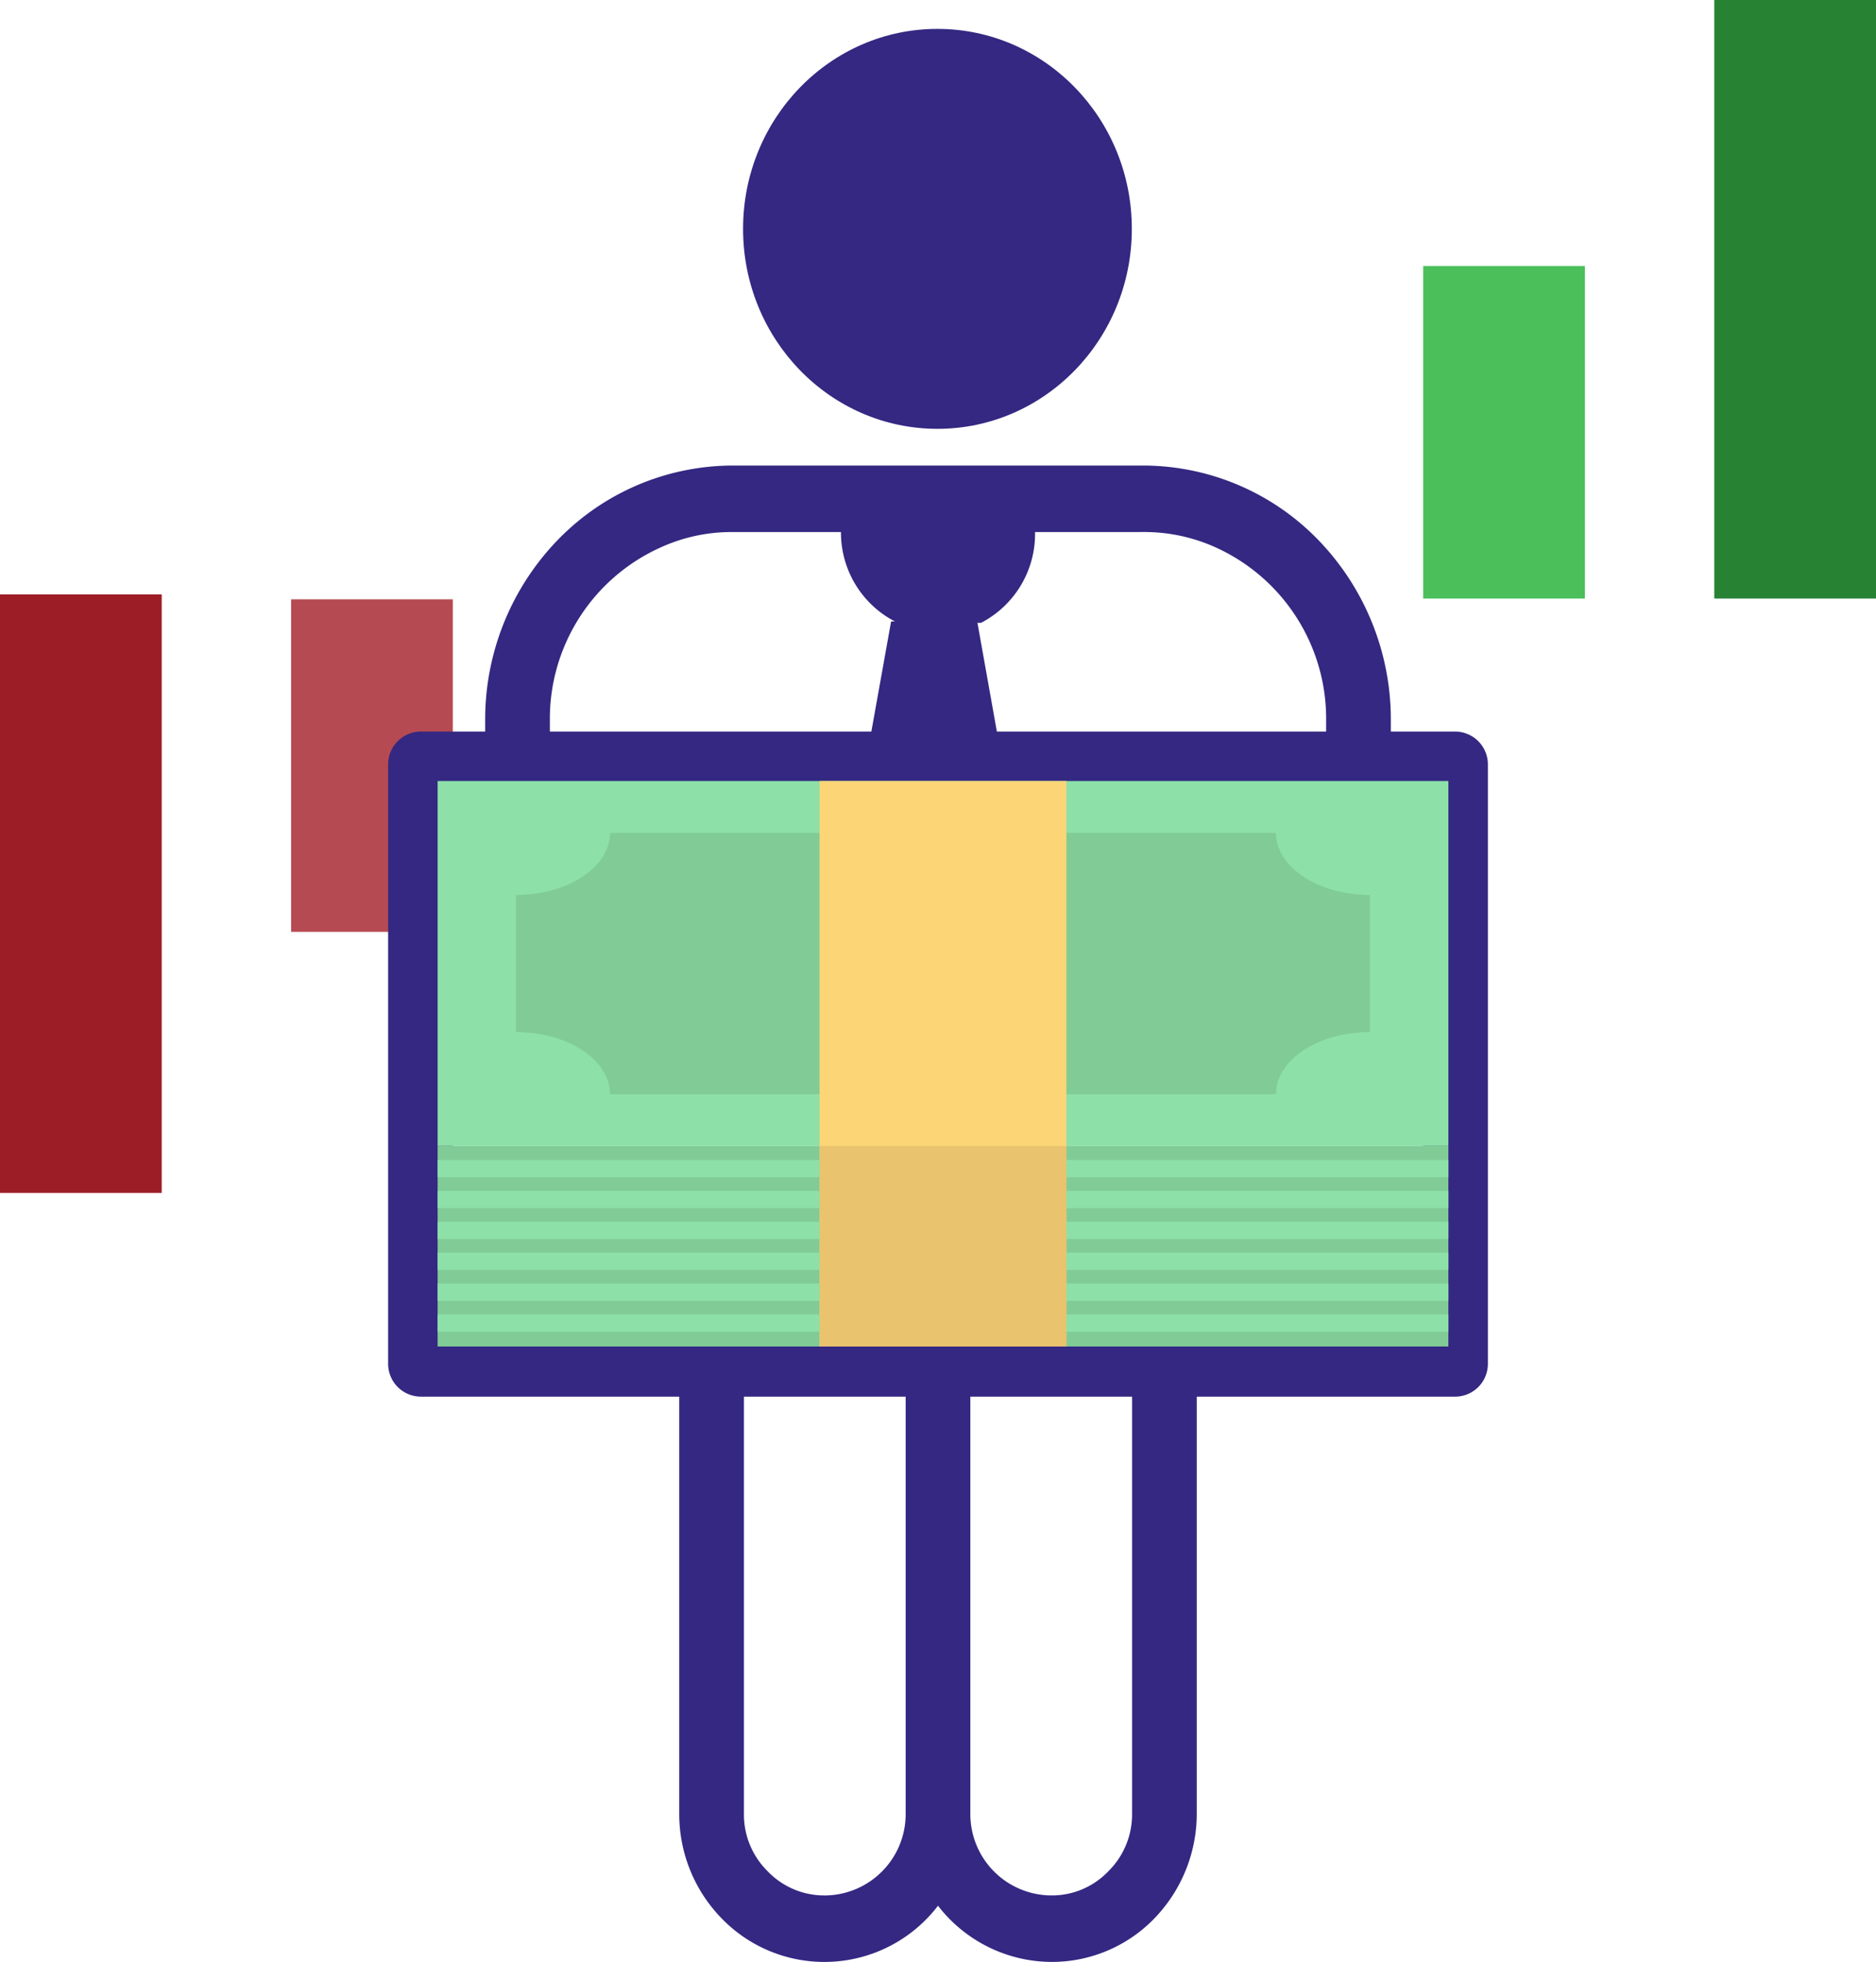 <svg xmlns="http://www.w3.org/2000/svg" width="337.8" height="353.201" viewBox="0 0 337.8 353.201">
  <g id="Groupe_5" data-name="Groupe 5" transform="translate(-1104.2 -304.8)">
    <g id="Groupe_3" data-name="Groupe 3">
      <g id="chiffre-daffaires" transform="translate(1101.2 301.8)">
        <g id="Groupe_4" data-name="Groupe 4">
          <path id="Tracé_4" data-name="Tracé 4" d="M12,11H41.121V70.864H12Z" transform="translate(43.417 99.891)" fill="#b64a52"/>
          <ellipse id="Ellipse_1" data-name="Ellipse 1" cx="35" cy="36" rx="35" ry="36" transform="translate(136.8 8.2)" fill="#342882"/>
          <path id="Tracé_1" data-name="Tracé 1" d="M75.105,278.6a25.743,25.743,0,0,0,38.905-2.335,25.951,25.951,0,0,0,20.384,10.117,25.672,25.672,0,0,0,18.481-7.732,27.134,27.134,0,0,0,7.728-18.908V184.619H207.2a5.907,5.907,0,0,0,5.824-5.986V70.877a5.907,5.907,0,0,0-5.824-5.986H195.548V62.856A46.452,46.452,0,0,0,182.5,30.413,43.95,43.95,0,0,0,150.935,17H77.085A43.95,43.95,0,0,0,45.522,30.413a46.452,46.452,0,0,0-13.05,32.442v2.035H20.824A5.907,5.907,0,0,0,15,70.877V178.632a5.907,5.907,0,0,0,5.824,5.986H67.417v75.129A26.892,26.892,0,0,0,75.105,278.6Zm18.521-4.19a14.076,14.076,0,0,1-10.309-4.37,14.322,14.322,0,0,1-4.252-10.3V184.619h29.121v75.129A14.639,14.639,0,0,1,93.626,274.414Zm55.329-14.667a14.38,14.38,0,0,1-4.31,10.356,14.016,14.016,0,0,1-10.251,4.31,14.639,14.639,0,0,1-14.56-14.667V184.619h29.121Zm1.98-230.775a31.175,31.175,0,0,1,13.046,2.754A33.863,33.863,0,0,1,183.9,62.856v2.035H124.61l-3.494-19.575h.641a18.022,18.022,0,0,0,9.726-16.343ZM44.121,62.856A33.8,33.8,0,0,1,64.1,31.727a30.722,30.722,0,0,1,12.988-2.754H96.538a18.015,18.015,0,0,0,9.726,16.1h-.7l-3.553,19.815H44.121ZM26.648,130.741H38.3a17.966,17.966,0,0,0,0-35.918H26.648V76.864H201.372V94.823H189.724a17.966,17.966,0,0,0,0,35.918h11.648v41.9H26.648Z" transform="translate(57.89 69.809)" fill="#342882"/>
          <path id="Tracé_2" data-name="Tracé 2" d="M47,11H76.121V70.864H47Z" transform="translate(212.262 39.891)" fill="#4abf5a"/>
          <path id="Tracé_3" data-name="Tracé 3" d="M56,3H85.121V110.755H56Z" transform="translate(255.679)" fill="#288234"/>
          <path id="Tracé_5" data-name="Tracé 5" d="M3,3H32.121V110.755H3Z" transform="translate(0 107)" fill="#9d1d26"/>
        </g>
      </g>
      <g id="icones-dargent_1_" data-name="icones-dargent (1)" transform="translate(1183 406.167)">
        <path id="Tracé_6" data-name="Tracé 6" d="M182,48.087V39.233H0v65.7H182v-48" fill="#8de0a8"/>
        <g id="Groupe_1" data-name="Groupe 1" transform="translate(0 48.553)">
          <rect id="Rectangle_1" data-name="Rectangle 1" width="182" height="36.094" transform="translate(0 56.386)" fill="#81cc96"/>
          <path id="Tracé_7" data-name="Tracé 7" d="M94.361,78.923H56.623c0,6.176-7.581,11.184-16.931,11.184v24.7c9.35,0,16.931,5.008,16.931,11.184H176.542c0-6.176,7.581-11.184,16.931-11.184v-24.7c-9.35,0-16.931-5.008-16.931-11.184H138.8" transform="translate(-25.583 -78.923)" fill="#81cc96"/>
        </g>
        <rect id="Rectangle_2" data-name="Rectangle 2" width="44.444" height="101.799" transform="translate(68.778 39.233)" fill="#fcd577"/>
        <g id="Groupe_2" data-name="Groupe 2" transform="translate(0 107.458)">
          <rect id="Rectangle_3" data-name="Rectangle 3" width="182" height="3.107" fill="#8de0a8"/>
          <rect id="Rectangle_4" data-name="Rectangle 4" width="182" height="3.107" transform="translate(0 27.805)" fill="#8de0a8"/>
          <rect id="Rectangle_5" data-name="Rectangle 5" width="182" height="3.107" transform="translate(0 5.561)" fill="#8de0a8"/>
          <rect id="Rectangle_6" data-name="Rectangle 6" width="182" height="3.107" transform="translate(0 16.683)" fill="#8de0a8"/>
          <rect id="Rectangle_7" data-name="Rectangle 7" width="182" height="3.107" transform="translate(0 22.244)" fill="#8de0a8"/>
          <rect id="Rectangle_8" data-name="Rectangle 8" width="182" height="3.107" transform="translate(0 11.122)" fill="#8de0a8"/>
        </g>
        <rect id="Rectangle_9" data-name="Rectangle 9" width="44.444" height="36.094" transform="translate(68.778 104.939)" fill="#eac36e"/>
      </g>
    </g>
  </g>
</svg>
